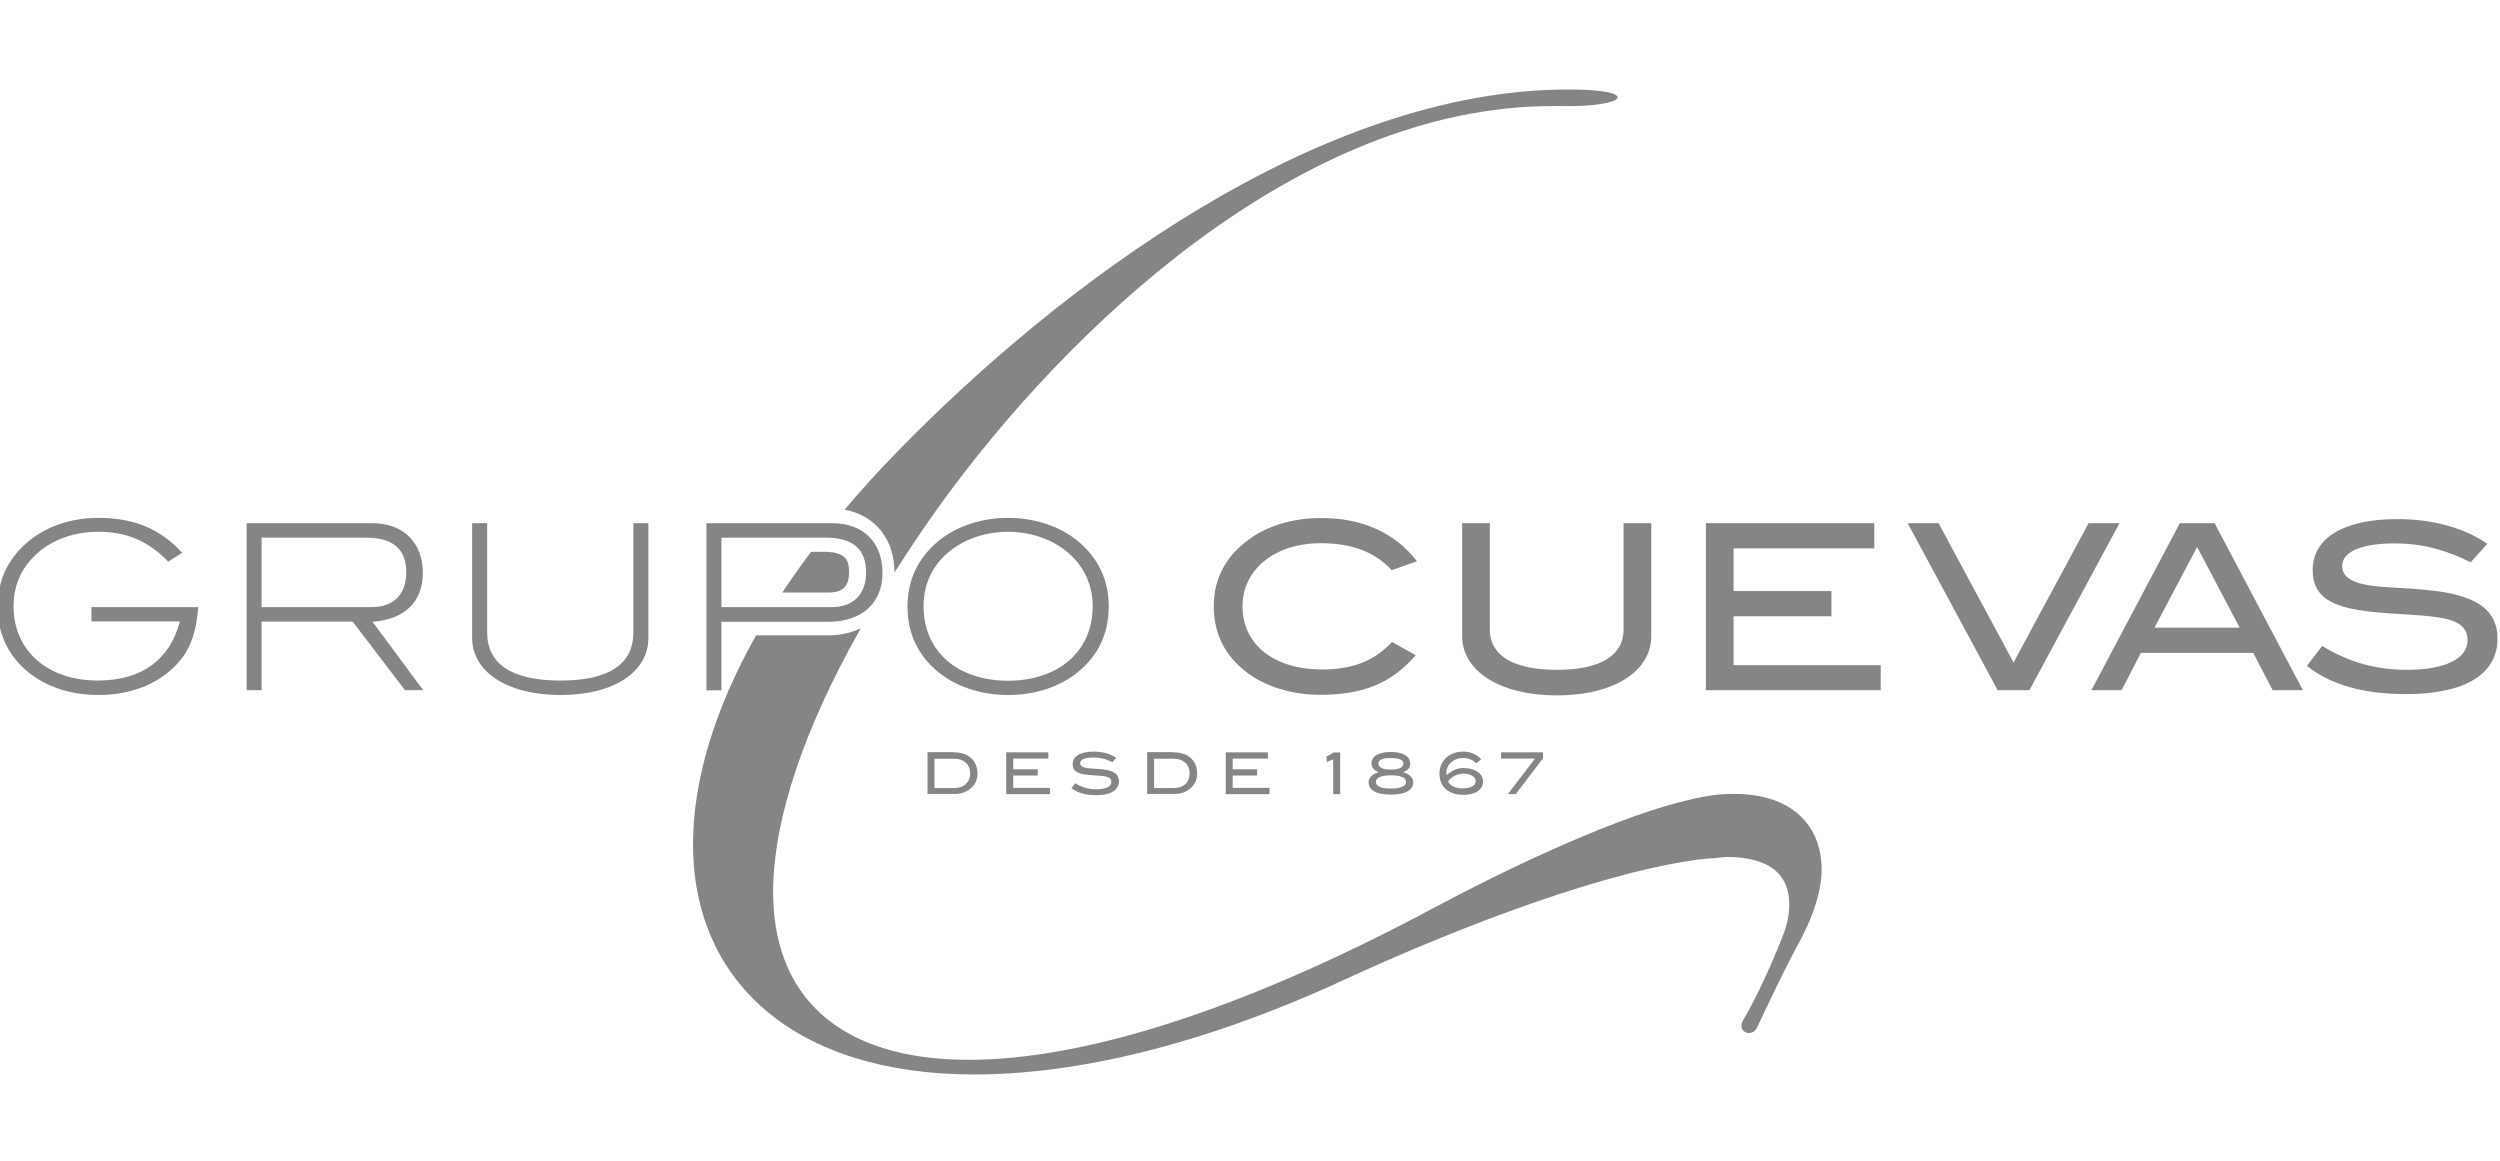 <svg xmlns="http://www.w3.org/2000/svg" xmlns:xlink="http://www.w3.org/1999/xlink" id="Capa_1" x="0px" y="0px" viewBox="0 0 140 65" xml:space="preserve"><path fill="#858585" d="M81.09,43.76c0.14,0.26,0.42,0.39,0.84,0.39c0.44,0,0.71-0.17,0.71-0.4c0-0.24-0.28-0.43-0.7-0.43 C81.61,43.33,81.3,43.48,81.09,43.76z M81.01,43.41c0.31-0.27,0.62-0.4,0.95-0.4c0.65,0,1.09,0.32,1.09,0.74 c0,0.46-0.4,0.76-1.1,0.76c-0.85,0-1.34-0.46-1.34-1.2c0-0.26,0.08-0.5,0.22-0.7c0.24-0.33,0.63-0.52,1.09-0.52 c0.42,0,0.78,0.15,1.03,0.43l-0.28,0.23c-0.17-0.19-0.43-0.3-0.74-0.3c-0.19,0-0.36,0.04-0.51,0.13c-0.27,0.16-0.42,0.41-0.42,0.68 L81.01,43.41z M78.74,43.79c0-0.24-0.28-0.37-0.84-0.37c-0.56,0-0.85,0.13-0.85,0.37c0,0.24,0.29,0.37,0.85,0.37 C78.45,44.15,78.74,44.02,78.74,43.79z M78.59,42.76c0-0.21-0.23-0.31-0.7-0.31c-0.47,0-0.7,0.1-0.7,0.31c0,0.21,0.24,0.34,0.7,0.34 C78.35,43.1,78.59,42.97,78.59,42.76z M78.57,43.24c0.37,0.1,0.57,0.32,0.57,0.57c0,0.43-0.44,0.69-1.25,0.69 c-0.81,0-1.25-0.26-1.25-0.69c0-0.25,0.2-0.47,0.57-0.57c-0.27-0.09-0.41-0.27-0.41-0.48c0-0.4,0.38-0.65,1.08-0.65 c0.7,0,1.09,0.25,1.09,0.65C78.98,42.98,78.83,43.16,78.57,43.24z M75.05,44.47h-0.39v-1.95l-0.37,0.16v-0.33 c0.14-0.04,0.27-0.12,0.38-0.21h0.38V44.47z M71.09,44.47h-2.45v-2.34h2.36v0.35h-1.97v0.6h1.37v0.35h-1.37v0.69h2.06V44.47z  M65.82,44.12c0.47,0,0.8-0.33,0.8-0.8c0-0.5-0.35-0.83-0.87-0.83h-1.12v1.64H65.82z M65.72,42.13c0.82,0,1.32,0.47,1.32,1.19 c0,0.33-0.13,0.62-0.38,0.83c-0.23,0.2-0.53,0.31-0.87,0.31h-1.55v-2.34H65.72z M62.29,42.68c-0.35-0.18-0.69-0.26-1.06-0.26 c-0.49,0-0.74,0.12-0.74,0.32c0,0.11,0.07,0.18,0.2,0.23c0.26,0.09,0.64,0.06,1.11,0.12c0.58,0.07,0.86,0.27,0.86,0.66 c0,0.49-0.44,0.78-1.27,0.78c-0.59,0-1.05-0.13-1.39-0.39l0.21-0.28c0.37,0.23,0.76,0.34,1.18,0.34c0.55,0,0.85-0.16,0.85-0.41 c0-0.33-0.4-0.33-1.09-0.38c-0.72-0.05-1.08-0.16-1.08-0.61c0-0.44,0.42-0.71,1.18-0.71c0.5,0,0.93,0.12,1.26,0.35L62.29,42.68z  M58.8,44.47h-2.45v-2.34h2.36v0.35h-1.97v0.6h1.37v0.35h-1.37v0.69h2.06V44.47z M53.53,44.12c0.46,0,0.8-0.33,0.8-0.8 c0-0.5-0.35-0.83-0.87-0.83h-1.13v1.64H53.53z M53.42,42.13c0.82,0,1.32,0.47,1.32,1.19c0,0.33-0.13,0.62-0.38,0.83 c-0.23,0.2-0.53,0.31-0.87,0.31h-1.55v-2.34H53.42z M86.4,42.48l-1.52,1.99h-0.44l1.52-1.99h-1.9v-0.35h2.35V42.48z M46.55,34 c1.24,0,1.95-0.71,1.95-1.95c0-1.31-0.75-1.94-2.26-1.94H40.4V34H46.55z M46.61,29.3c1.73,0,2.81,1.07,2.81,2.79 c0,1.67-1.15,2.73-3.03,2.73H40.4v3.84h-0.84V29.3H46.61z M43.81,33.18c0.5-0.75,1.03-1.51,1.61-2.28h0.67 c1.19,0,1.46,0.39,1.46,1.13c0,0.8-0.35,1.15-1.15,1.15H43.81z M48.2,35.19c-3.2,5.66-4.8,10.54-4.9,14.39 c-0.16,6.23,3.73,9.77,10.95,9.77c6.22,0,14.98-2.6,25.97-8.47c3.63-1.95,9.58-4.84,13.8-5.95c1.11-0.28,2.01-0.47,2.91-0.47h0.2 c3.21,0,4.9,1.77,4.88,4.28c-0.01,1.12-0.42,2.42-1.14,3.81c-0.82,1.49-1.74,3.44-2.45,4.93c-0.1,0.28-0.3,0.37-0.5,0.37 c-0.2,0-0.4-0.19-0.4-0.37c0-0.09,0-0.19,0.11-0.37c0.71-1.21,1.53-2.98,2.15-4.56c0.31-0.75,0.41-1.3,0.42-1.86 c0.02-1.77-1.18-2.7-3.49-2.7c-0.3,0-0.7,0.09-1.11,0.09c-5.32,0.56-13.68,3.72-20.33,6.79c-8.06,3.72-15.1,5.3-20.72,5.3 c-10.04,0-15.81-5.21-15.74-13.03c0.03-3.43,1.16-7.35,3.53-11.56h3.91C46.97,35.6,47.63,35.45,48.2,35.19z M87.85,5.01 c4.11,0,3.3,1.02-0.51,0.93h-0.4c-14.15,0-27.21,12.47-34.42,22.51c-0.88,1.23-1.68,2.44-2.43,3.61c0-1.88-1.09-3.2-2.79-3.52 c0.93-1.11,1.95-2.23,3.05-3.35C59.25,16.08,73.8,5.01,87.85,5.01z M61.19,33.96c0-1.27-0.52-2.32-1.52-3.13 c-0.83-0.65-1.98-1.05-3.22-1.05c-1.24,0-2.4,0.4-3.22,1.05c-1.01,0.8-1.51,1.85-1.51,3.13c0,2.49,1.87,4.16,4.73,4.16 C59.31,38.12,61.19,36.44,61.19,33.96z M62.09,33.96c0,1.51-0.58,2.74-1.73,3.68c-0.98,0.8-2.35,1.28-3.9,1.28 c-1.55,0-2.93-0.48-3.91-1.28c-1.15-0.94-1.73-2.17-1.73-3.68c0-1.49,0.6-2.73,1.74-3.67c1-0.81,2.38-1.29,3.9-1.29 c1.51,0,2.89,0.48,3.89,1.29C61.49,31.23,62.09,32.47,62.09,33.96z M36.31,35.73c0,1.86-1.87,3.19-4.92,3.19 c-3.05,0-4.95-1.34-4.95-3.19V29.3h0.84v6.11c0,1.78,1.38,2.7,4.11,2.7c2.71,0,4.08-0.92,4.08-2.7V29.3h0.84V35.73z M20.8,34 c1.24,0,1.95-0.71,1.95-1.95c0-1.31-0.75-1.94-2.26-1.94h-5.84V34H20.8z M23.7,38.65h-1.02l-2.93-3.84h-5.1v3.84h-0.84V29.3h7.05 c1.73,0,2.82,1.09,2.82,2.79c0,1.6-1.01,2.6-2.82,2.73L23.7,38.65z M11.1,34c-0.09,1.24-0.37,2.17-0.95,2.91 c-1.02,1.28-2.66,2.01-4.65,2.01c-1.56,0-2.95-0.48-3.93-1.29c-1.14-0.94-1.7-2.17-1.7-3.67c0-1.46,0.58-2.7,1.72-3.64 C2.58,29.49,3.97,29,5.5,29c1.99,0,3.5,0.62,4.7,1.96l-0.78,0.49c-1.15-1.18-2.34-1.67-3.93-1.67c-1.28,0-2.44,0.4-3.28,1.1 c-0.96,0.8-1.45,1.83-1.45,3.07c0,2.47,1.88,4.16,4.73,4.16c2.43,0,4.03-1.16,4.58-3.31H5.12V34H11.1z M138.36,31.49 c-1.4-0.71-2.77-1.06-4.24-1.06c-1.94,0-2.96,0.49-2.96,1.27c0,0.43,0.27,0.71,0.81,0.91c1.02,0.36,2.56,0.24,4.46,0.49 c2.32,0.3,3.43,1.1,3.43,2.66c0,1.96-1.78,3.11-5.1,3.11c-2.38,0-4.21-0.5-5.57-1.58l0.85-1.12c1.5,0.92,3.02,1.34,4.73,1.34 c2.22,0,3.41-0.65,3.41-1.65c0-1.33-1.59-1.33-4.34-1.51c-2.88-0.19-4.33-0.65-4.33-2.44c0-1.74,1.68-2.84,4.72-2.84 c2.01,0,3.71,0.47,5.06,1.38L138.36,31.49z M125.42,35.15l-2.38-4.52l-2.39,4.52H125.42z M128.96,38.65h-1.69l-1.09-2.09h-6.29 l-1.08,2.09h-1.69l4.95-9.35h1.95L128.96,38.65z M118.69,29.3l-5.04,9.35h-1.78l-5.04-9.35h1.73l4.2,7.8l4.2-7.8H118.69z  M105.32,38.65h-9.79V29.3h9.43v1.41h-7.88v2.39h5.48v1.41h-5.48v2.74h8.24V38.65z M92.47,35.63c0,1.91-2.01,3.31-5.28,3.31 c-3.28,0-5.31-1.41-5.31-3.31V29.3h1.55v5.95c0,1.45,1.29,2.26,3.76,2.26c2.45,0,3.73-0.81,3.73-2.26V29.3h1.55V35.63z M79.35,31.43 l-1.41,0.5c-0.98-1.05-2.26-1.51-3.98-1.51c-2.61,0-4.38,1.5-4.38,3.53c0,2.1,1.7,3.54,4.47,3.54c1.68,0,2.91-0.47,3.9-1.54 l1.33,0.74c-1.36,1.59-3,2.22-5.32,2.22c-1.63,0-3.1-0.47-4.12-1.24c-1.25-0.94-1.87-2.2-1.87-3.72c0-1.5,0.63-2.74,1.9-3.69 c1.03-0.79,2.49-1.25,4.1-1.25C76.27,29,78.13,29.84,79.35,31.43z"></path></svg>